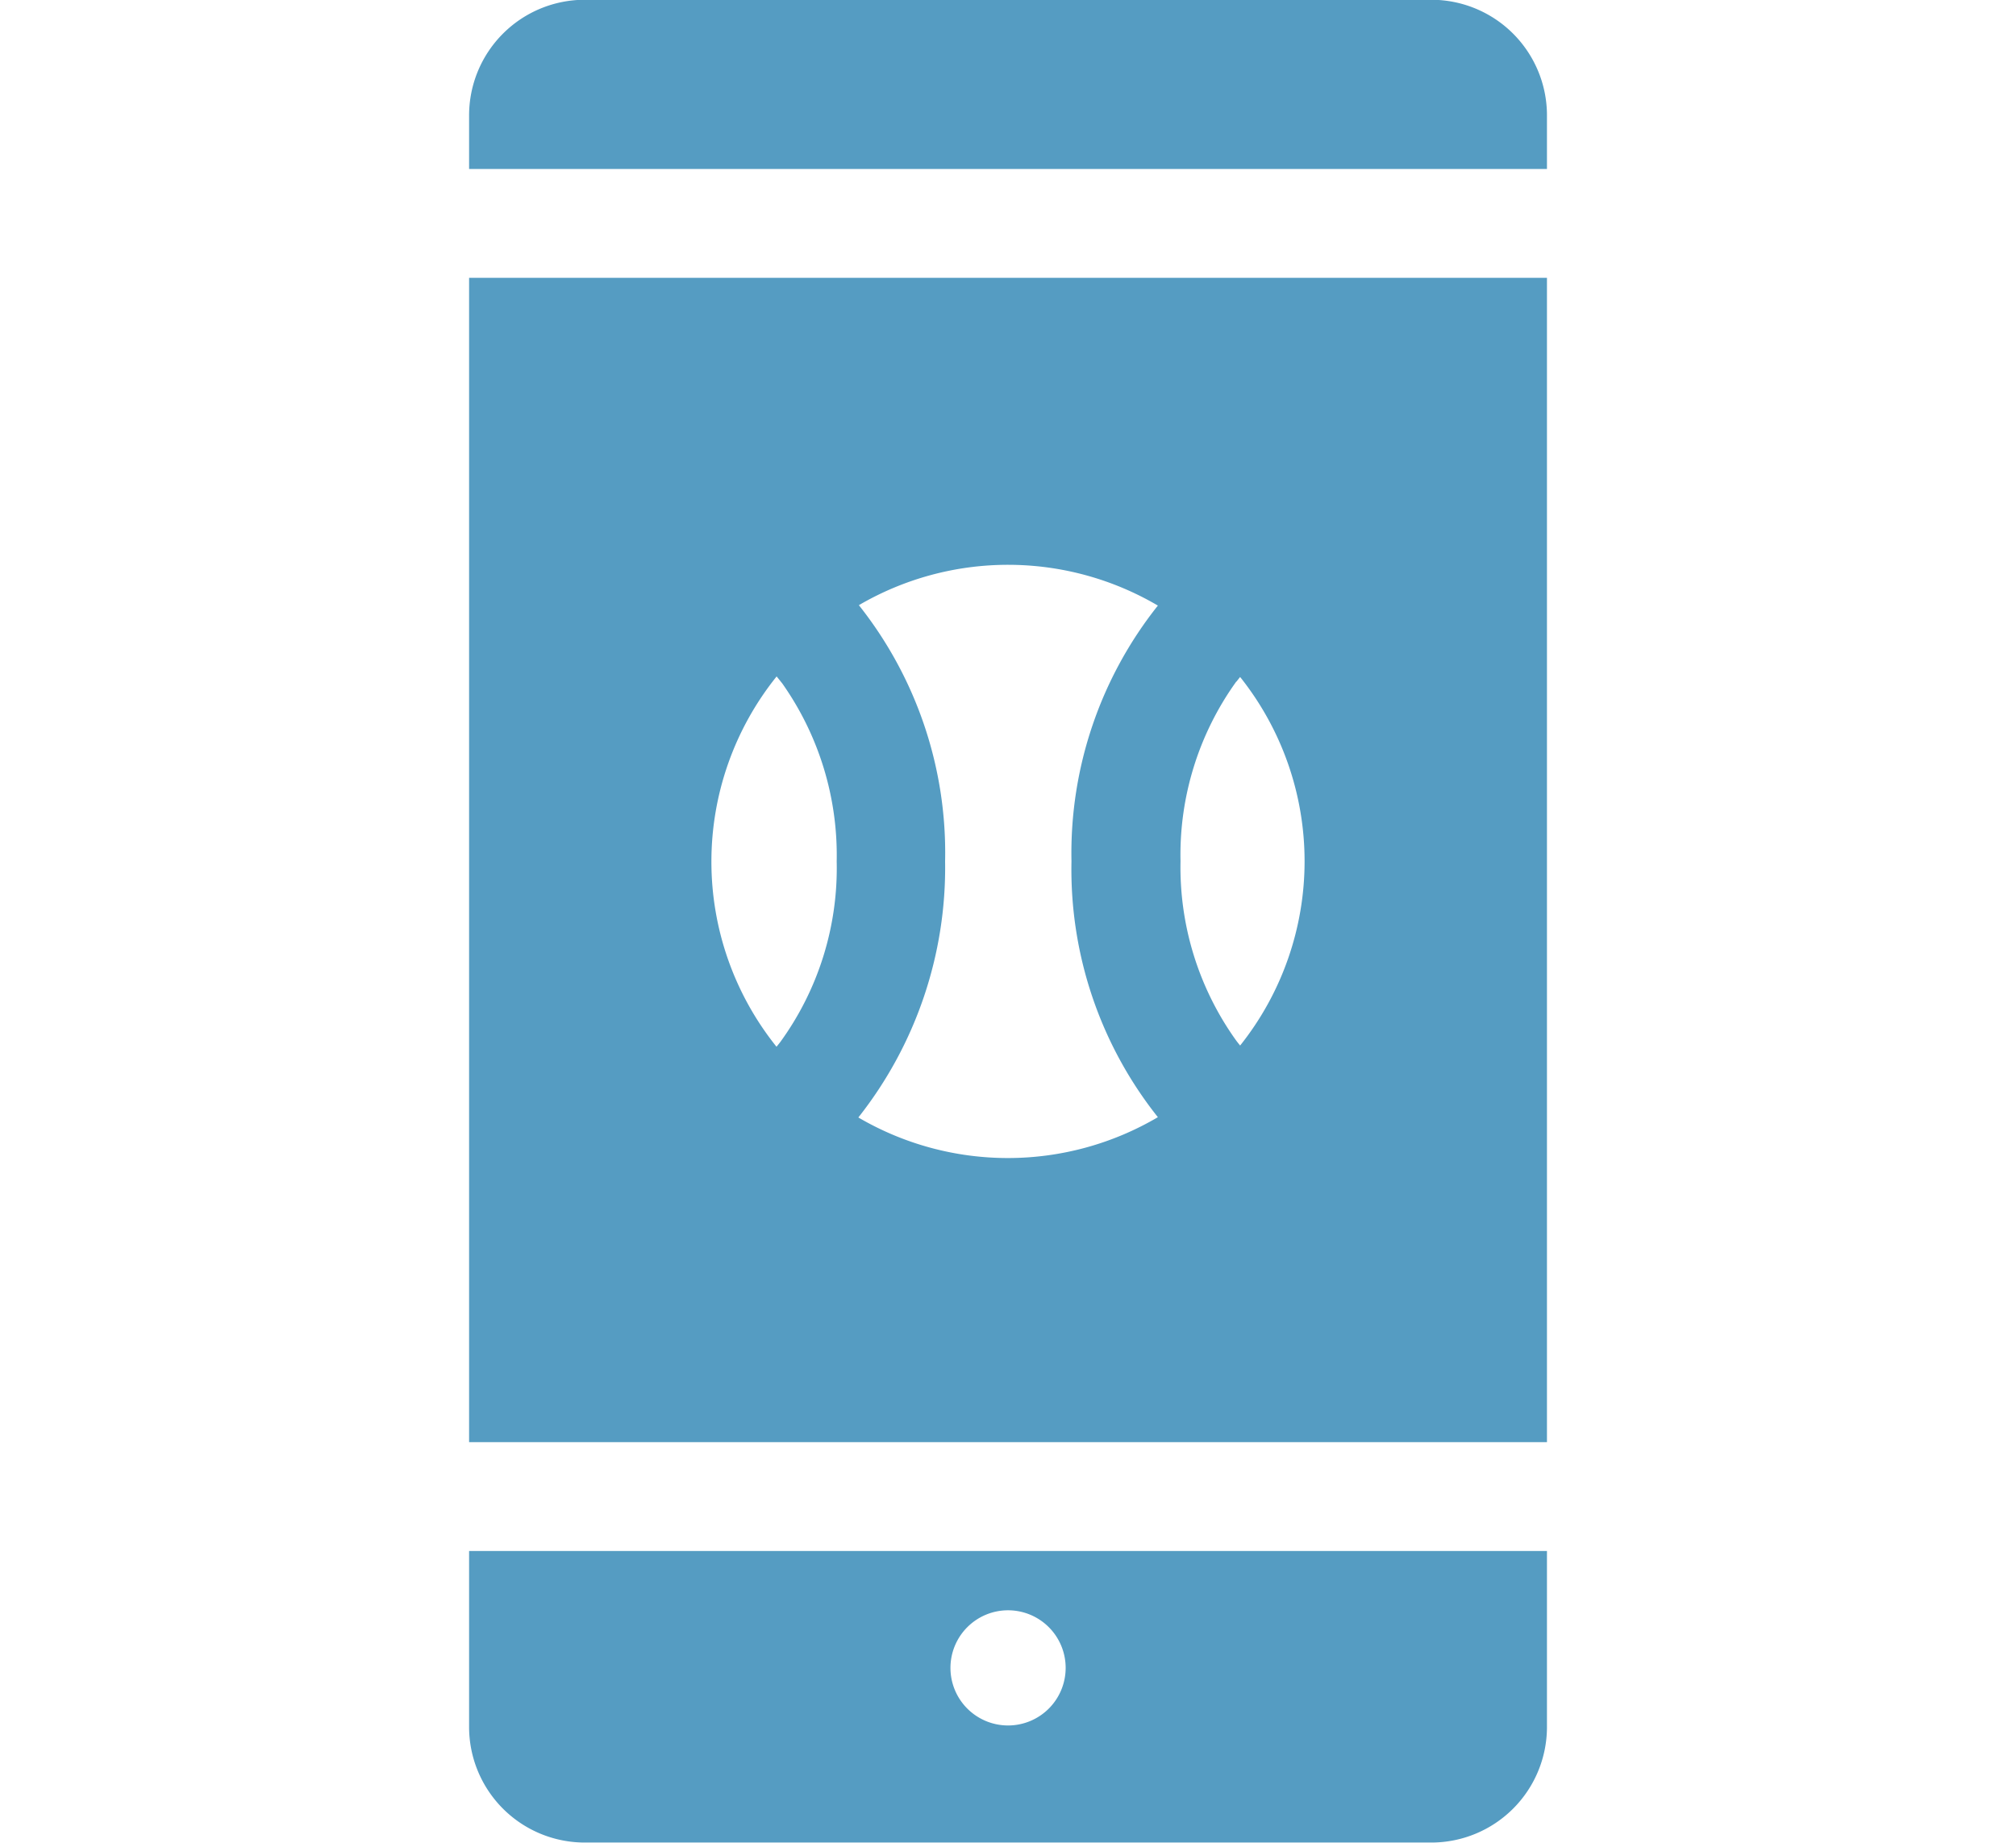 <svg xmlns="http://www.w3.org/2000/svg" xmlns:xlink="http://www.w3.org/1999/xlink" width="35" height="32" viewBox="0 0 35 32"><defs><style>.a{fill:#559cc2;}.b{clip-path:url(#a);}</style><clipPath id="a"><rect class="a" width="35" height="32" transform="translate(225 2451) rotate(180)"/></clipPath></defs><g class="b" transform="translate(-190 -2419)"><g transform="translate(198.581 2418.996)"><path class="a" d="M-.437,4.828V25.047H18.276V4.828Zm13.32,7.015c.022-.028.044-.056.066-.083a5.135,5.135,0,0,1,0,6.4c-.026-.032-.053-.065-.078-.1a5.165,5.165,0,0,1-.957-3.1,5.152,5.152,0,0,1,.968-3.12ZM6.33,10.513a5.133,5.133,0,0,1,5.191.007,6.906,6.906,0,0,0-1.5,4.442,6.913,6.913,0,0,0,1.5,4.442,5.134,5.134,0,0,1-5.2.005,7,7,0,0,0,1.506-4.447A6.915,6.915,0,0,0,6.33,10.513ZM4.9,11.748c.033.04.066.082.1.124a5.179,5.179,0,0,1,.945,3.09A5.14,5.14,0,0,1,4.965,18.1c-.021.027-.043.054-.065.081a5.135,5.135,0,0,1,0-6.428Zm0,0"/><path class="a" d="M-.437,26.937V30A2.008,2.008,0,0,0,1.57,32h14.7A2.008,2.008,0,0,0,18.276,30V26.937Zm9.357,1.03a1,1,0,1,1-1,1A1,1,0,0,1,8.919,27.967Zm0,0"/><path class="a" d="M16.268,0H1.57A2.008,2.008,0,0,0-.437,2.012v.926H18.276V2.012A2.008,2.008,0,0,0,16.268,0Zm0,0"/></g></g></svg>